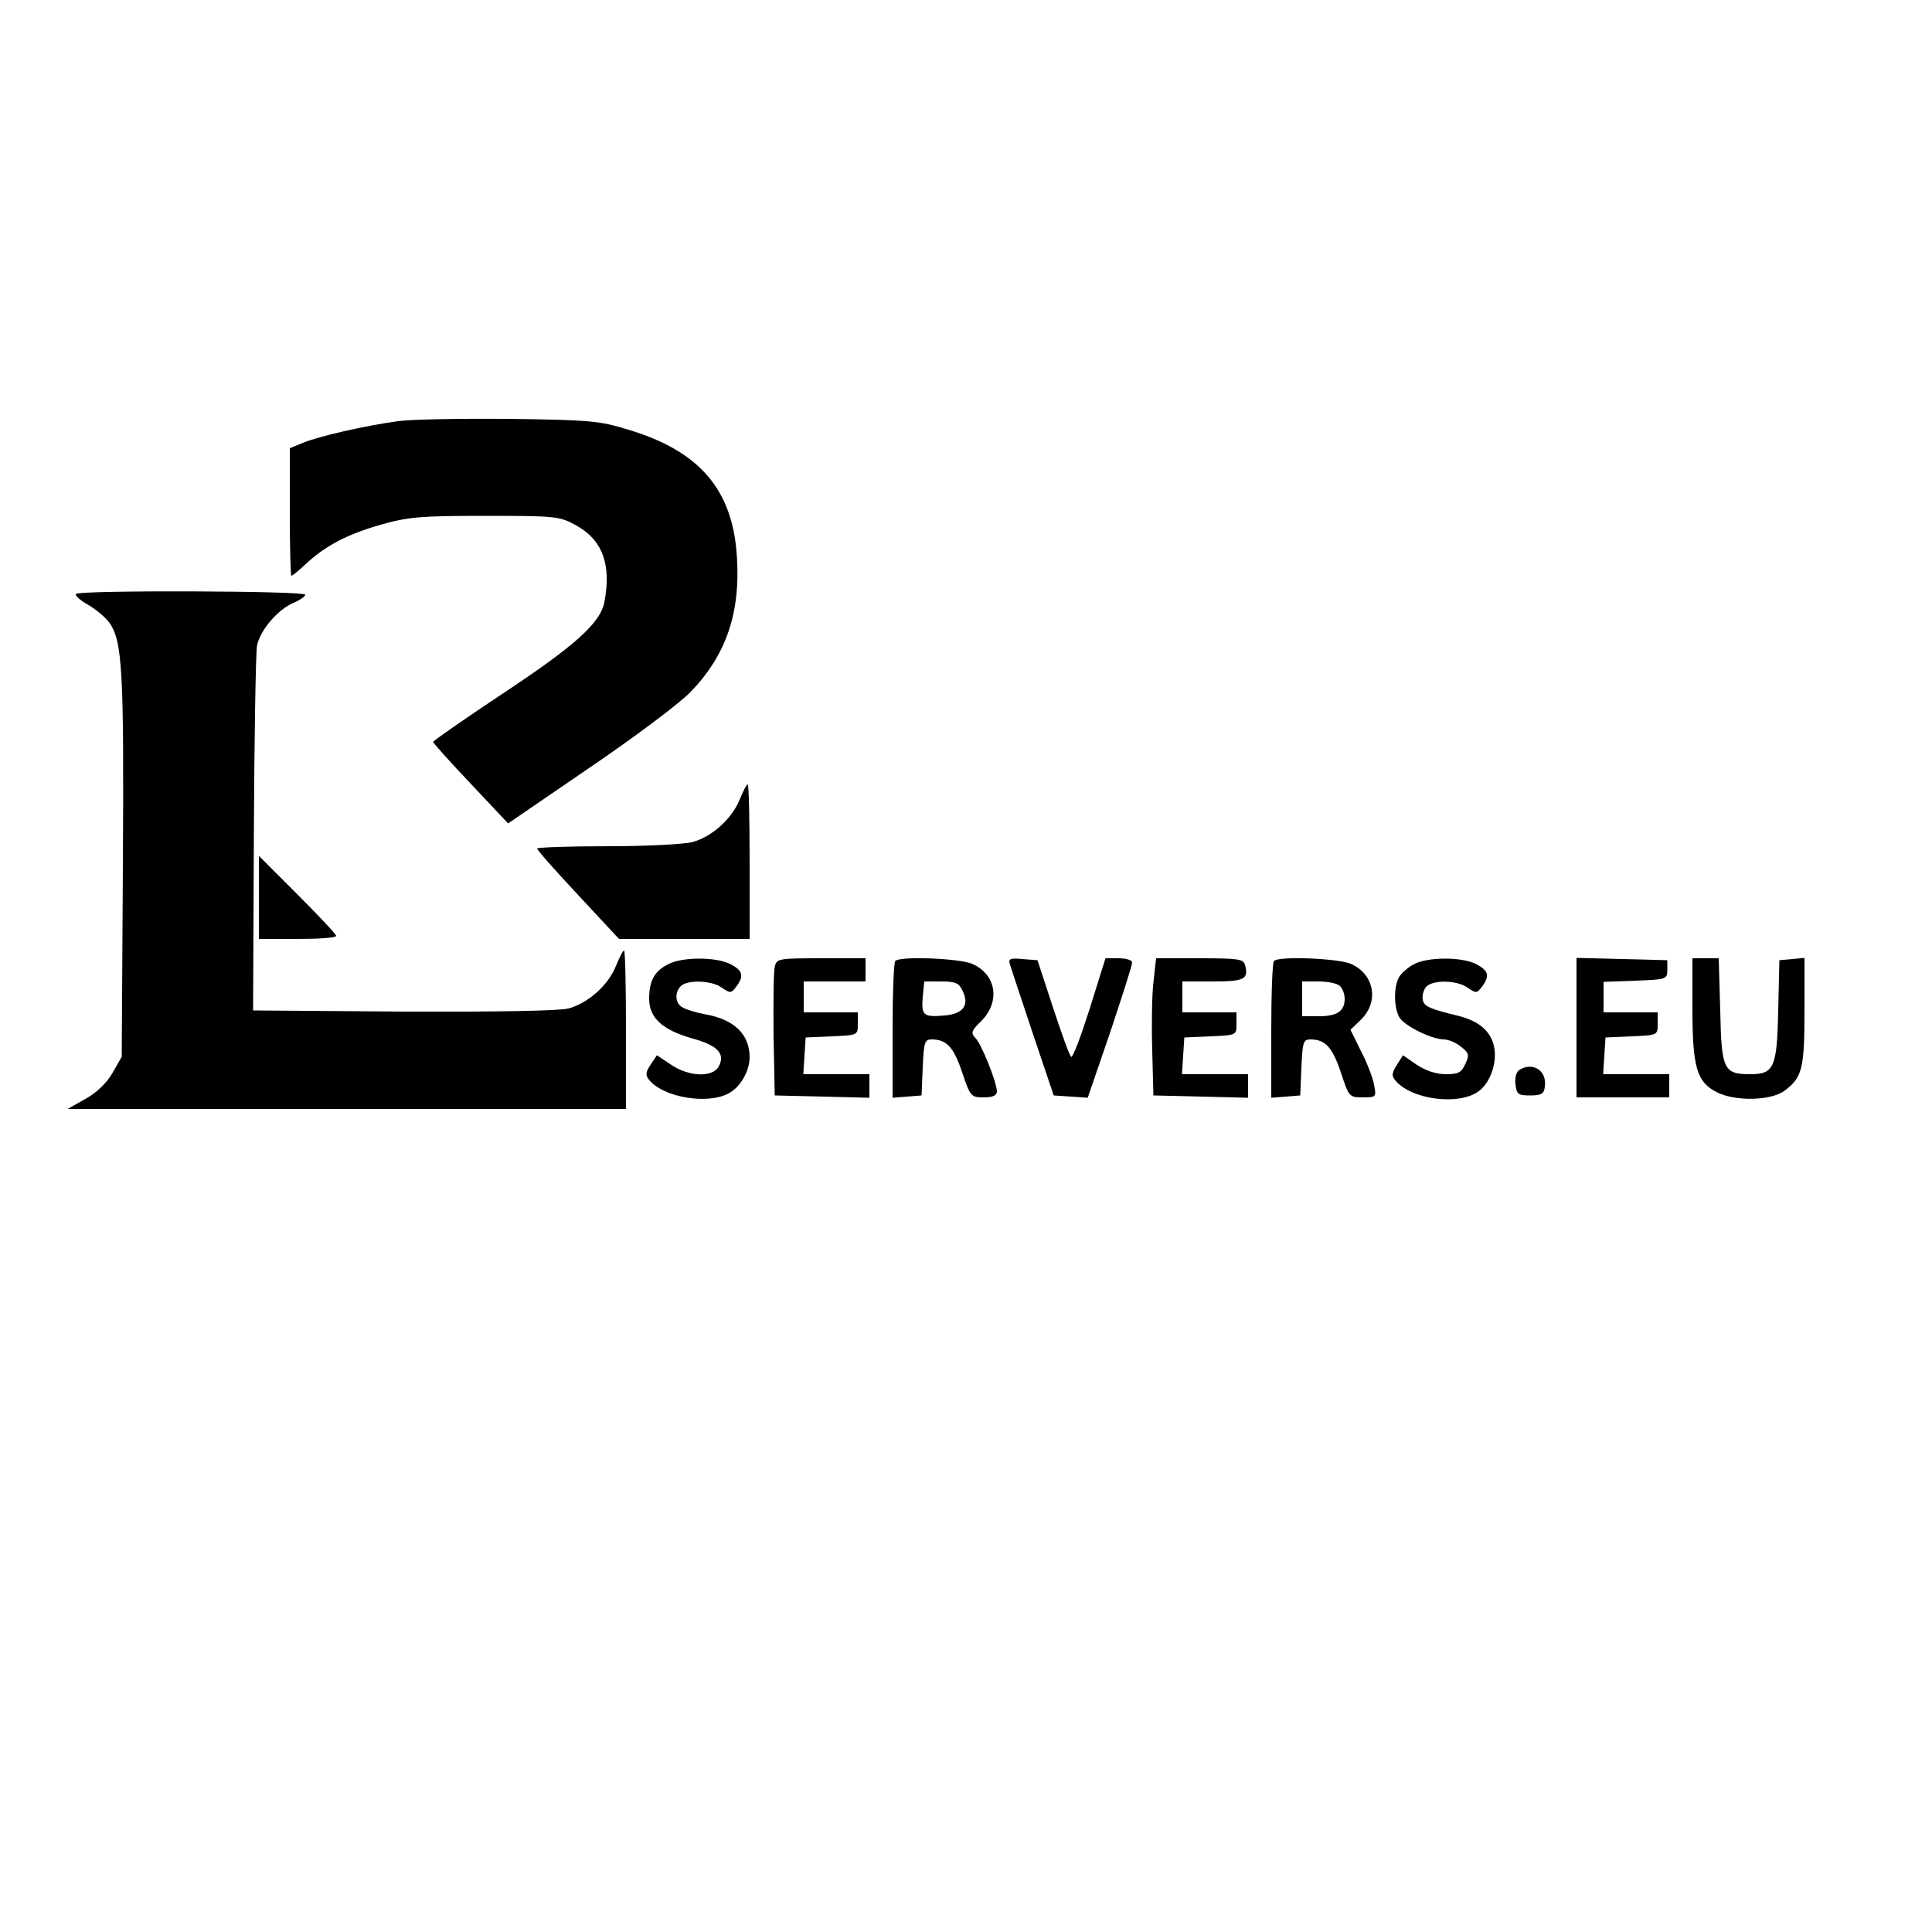 <?xml version="1.0" standalone="no"?>
<!DOCTYPE svg PUBLIC "-//W3C//DTD SVG 20010904//EN"
 "http://www.w3.org/TR/2001/REC-SVG-20010904/DTD/svg10.dtd">
<svg version="1.0" xmlns="http://www.w3.org/2000/svg"
 width="500pt" height="500pt" viewBox="0 0 500 500"
 preserveAspectRatio="xMidYMid meet">

<g transform="translate(0,500) scale(0.1,-0.1)"
fill="#000000" stroke="none">
<path d="M1030 3910 c-88 -12 -204 -39 -246 -56 l-34 -14 0 -165 c0 -91 2
-165 4 -165 3 0 20 14 38 31 51 47 106 76 193 101 71 20 101 23 270 23 179 0
193 -1 233 -23 71 -38 95 -102 76 -201 -11 -54 -77 -113 -263 -236 -99 -66
-180 -122 -180 -125 0 -3 43 -51 97 -108 l97 -103 209 143 c115 78 234 167
263 197 92 95 130 205 120 352 -11 172 -97 272 -281 327 -74 23 -100 25 -306
28 -124 1 -254 -1 -290 -6z"/>
<path d="M197 3463 c-4 -3 9 -16 29 -27 21 -12 45 -32 56 -46 35 -48 39 -124
36 -633 l-3 -492 -24 -42 c-15 -26 -41 -51 -70 -67 l-46 -26 723 0 722 0 0
205 c0 113 -2 205 -5 205 -3 0 -12 -18 -21 -40 -20 -50 -72 -96 -123 -110 -25
-6 -178 -9 -428 -8 l-388 3 2 455 c1 250 5 470 8 488 7 40 54 95 95 112 16 7
30 16 30 21 0 10 -583 12 -593 2z"/>
<path d="M1914 2930 c-20 -49 -71 -95 -121 -109 -21 -6 -120 -11 -220 -11
-101 0 -183 -3 -183 -6 0 -4 48 -58 106 -120 l106 -114 169 0 169 0 0 200 c0
110 -2 200 -5 200 -3 0 -12 -18 -21 -40z"/>
<path d="M670 2677 l0 -107 100 0 c55 0 100 3 100 8 0 4 -45 52 -100 107
l-100 100 0 -108z"/>
<path d="M1728 2504 c-35 -18 -48 -43 -48 -89 0 -49 34 -80 110 -102 67 -18
88 -40 70 -73 -16 -29 -77 -27 -124 5 l-36 24 -16 -24 c-14 -21 -14 -28 -3
-41 37 -44 149 -63 204 -34 31 16 55 58 55 94 0 59 -40 98 -115 111 -22 4 -48
12 -57 17 -21 10 -23 39 -6 56 17 17 80 15 106 -4 22 -15 24 -15 37 2 21 28
18 42 -15 59 -37 19 -126 19 -162 -1z"/>
<path d="M2005 2498 c-3 -13 -4 -93 -3 -178 l3 -155 123 -3 122 -3 0 31 0 30
-86 0 -85 0 3 48 3 47 68 3 c67 3 67 3 67 32 l0 30 -70 0 -70 0 0 40 0 40 80
0 80 0 0 30 0 30 -115 0 c-111 0 -115 -1 -120 -22z"/>
<path d="M2317 2513 c-4 -3 -7 -85 -7 -180 l0 -174 38 3 37 3 3 73 c3 65 5 72
23 72 39 0 57 -20 79 -85 21 -63 23 -65 56 -65 23 0 34 5 34 15 0 23 -40 124
-56 139 -12 13 -10 19 16 44 50 51 38 121 -25 148 -35 14 -186 20 -198 7z
m175 -79 c17 -36 0 -58 -47 -62 -55 -5 -61 0 -57 47 l4 41 44 0 c38 0 46 -4
56 -26z"/>
<path d="M2614 2503 c3 -10 30 -90 59 -178 l54 -160 44 -3 44 -3 58 169 c31
93 57 174 57 181 0 6 -15 11 -35 11 l-34 0 -41 -131 c-23 -72 -44 -128 -48
-124 -4 3 -25 61 -47 128 l-40 122 -39 3 c-33 3 -37 1 -32 -15z"/>
<path d="M2985 2457 c-4 -34 -5 -114 -3 -177 l3 -115 123 -3 122 -3 0 31 0 30
-86 0 -85 0 3 48 3 47 68 3 c67 3 67 3 67 32 l0 30 -70 0 -70 0 0 40 0 40 79
0 c82 0 93 6 83 43 -4 15 -18 17 -117 17 l-113 0 -7 -63z"/>
<path d="M3297 2513 c-4 -3 -7 -85 -7 -180 l0 -174 38 3 37 3 3 73 c3 65 5 72
23 72 39 0 57 -20 79 -85 21 -64 22 -65 57 -65 35 0 35 1 29 33 -3 17 -18 57
-34 87 l-27 55 28 27 c47 47 33 118 -28 144 -35 14 -186 20 -198 7z m171 -65
c7 -7 12 -21 12 -33 0 -32 -20 -45 -67 -45 l-43 0 0 45 0 45 43 0 c24 0 48 -5
55 -12z"/>
<path d="M3658 2504 c-15 -8 -32 -23 -38 -34 -13 -25 -13 -76 1 -102 12 -22
82 -57 115 -58 12 0 32 -8 45 -19 21 -16 22 -22 11 -45 -10 -22 -18 -26 -50
-26 -25 0 -52 9 -75 24 l-36 25 -16 -25 c-13 -21 -14 -28 -4 -40 41 -50 165
-66 216 -28 31 23 49 77 39 118 -9 38 -39 63 -88 76 -78 19 -93 25 -96 43 -2
10 2 24 8 32 16 20 80 19 108 -1 22 -15 24 -15 37 2 21 28 18 42 -15 59 -37
19 -126 19 -162 -1z"/>
<path d="M4080 2340 l0 -180 120 0 120 0 0 30 0 30 -86 0 -85 0 3 48 3 47 68
3 c67 3 67 3 67 32 l0 30 -70 0 -70 0 0 40 0 39 83 3 c80 3 82 4 82 28 l0 25
-117 3 -118 3 0 -181z"/>
<path d="M4380 2390 c0 -151 11 -190 62 -216 47 -25 141 -23 176 3 46 34 52
57 52 206 l0 138 -32 -3 -33 -3 -3 -130 c-3 -148 -11 -165 -72 -165 -69 0 -75
11 -78 164 l-4 136 -34 0 -34 0 0 -130z"/>
<path d="M3932 2231 c-8 -5 -12 -21 -10 -37 3 -26 7 -29 38 -29 29 0 36 4 38
23 6 41 -31 65 -66 43z"/>
</g>
</svg>
